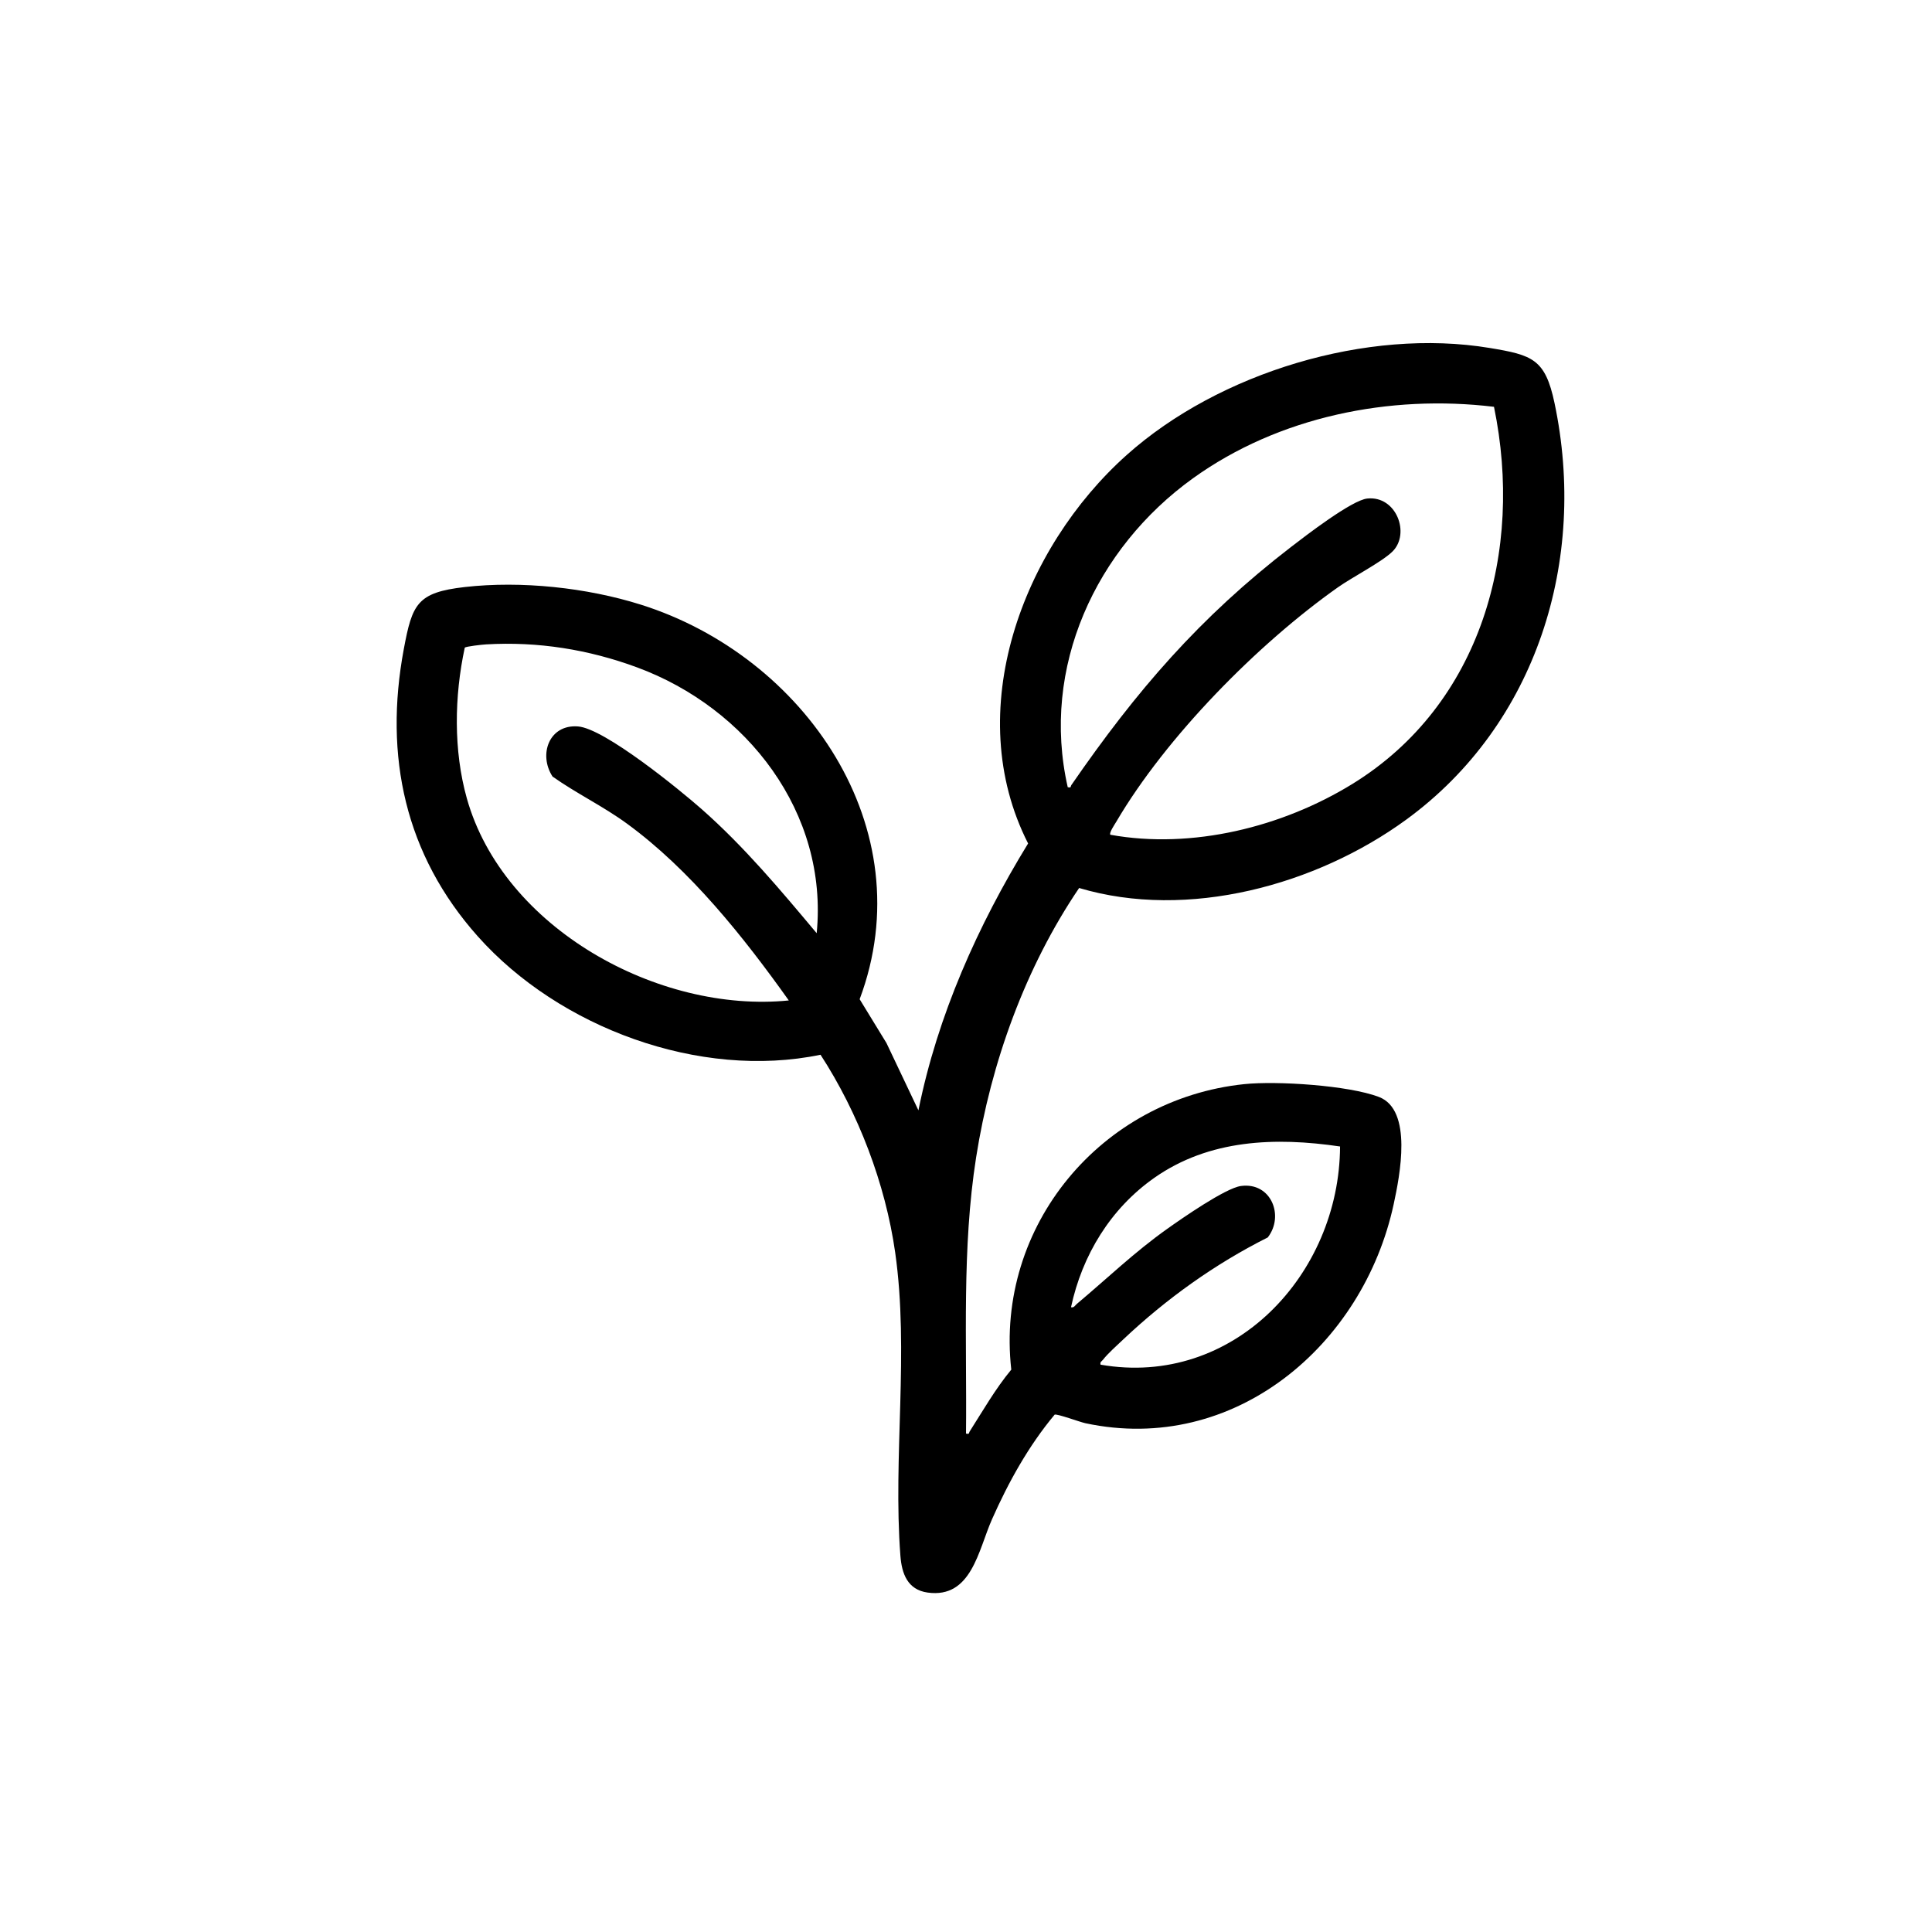 <?xml version="1.0" encoding="UTF-8"?>
<svg id="zen" xmlns="http://www.w3.org/2000/svg" viewBox="0 0 1024 1024">
  <path d="M512,759.82c2.03.44,1.4-.25,1.95-1.12,7.08-11.11,13.6-22.56,22.05-32.77-8.56-76.22,47.76-143.39,123.4-151.31,17.3-1.81,55.31.62,71.45,6.78,18.09,6.9,11.06,41.84,7.83,56.84-16.11,74.74-84.48,132.94-163.38,116.1-2.95-.63-14.99-5.1-16.32-4.55-13.82,16.55-24.49,35.8-33.23,55.53-7.22,16.3-10.83,42.03-34.11,38.77-10.66-1.49-13.7-10.1-14.41-19.5-4.01-52.4,4.72-108.1-2.76-160.71-5.19-36.51-19.56-74.05-39.57-104.84-64.12,13.28-138.54-14.38-181.6-62.68-38.59-43.28-49.91-95.53-39.28-152.34,4.46-23.84,6.99-30,32.34-32.88,29.9-3.39,64.6.3,93.27,9.33,86.74,27.31,149.97,118.41,116,209.14l14.22,23.24,16.93,35.66c10.17-50.37,31.44-97.9,58.13-141.45-35.6-69.98-3.08-156.48,52.3-205.94,48.91-43.68,127.44-67.48,192.36-56.69,22.65,3.76,29.42,5.83,34.34,29.13,17.58,83.15-9.34,170.36-78.6,220.88-47.57,34.7-115.76,53.39-173.35,36.22-28.45,41.94-46.73,92.64-54.6,142.77-7.59,48.36-4.85,97.51-5.36,146.37ZM791.85,215.62c-55.32-6.67-114.13,5.19-159.61,37.93-51.46,37.05-80.74,100.22-66.32,163.67,2.07.47,1.4-.37,1.93-1.13,34.51-50.02,67.91-88.82,116.41-126.17,7.68-5.91,32.2-24.84,40.44-25.69,15.42-1.6,22.95,18.66,13.3,28.13-5.58,5.48-21.32,13.59-28.89,18.94-42.54,30.05-91.05,79.25-117.47,124.26-.72,1.23-3.98,5.99-3.12,6.88,43.28,7.84,91.21-4.1,128.28-26.93,68.45-42.17,90.81-123.62,75.05-199.88ZM432.86,494.61c6.23-63.88-37.01-119.4-95.19-140.88-25.73-9.5-52.53-13.8-80.05-12.19-1.93.11-10.76,1.06-11.29,1.76-5.54,25.7-6.03,54.41,1.09,79.81,19.31,68.87,101.62,114.07,170.66,107.15-23.96-33.64-52.22-69.23-85.81-93.74-12.6-9.2-26.7-15.94-39.41-24.93-7.59-11.69-1.82-27.78,13.53-26.56,14.07,1.12,53.78,33.48,65.62,43.93,22.47,19.83,41.66,42.75,60.85,65.66ZM710.25,607.66c-34.27-5.06-69.39-3.82-98.52,16.67-23.13,16.27-38.16,40.94-44.07,68.53,1.63.38,2.07-.91,3.05-1.73,16.24-13.61,30.41-27.36,47.98-39.84,7.71-5.47,30.82-21.58,39.04-22.69,15.97-2.16,23.11,15.78,14.22,27.26-28.07,14.11-53.66,32.44-76.48,53.95-3.14,2.96-8.39,7.66-10.86,10.88-.67.87-1.69,1.1-1.29,2.61,70.35,12.25,126.59-47.76,126.94-115.64Z"/>
</svg>
